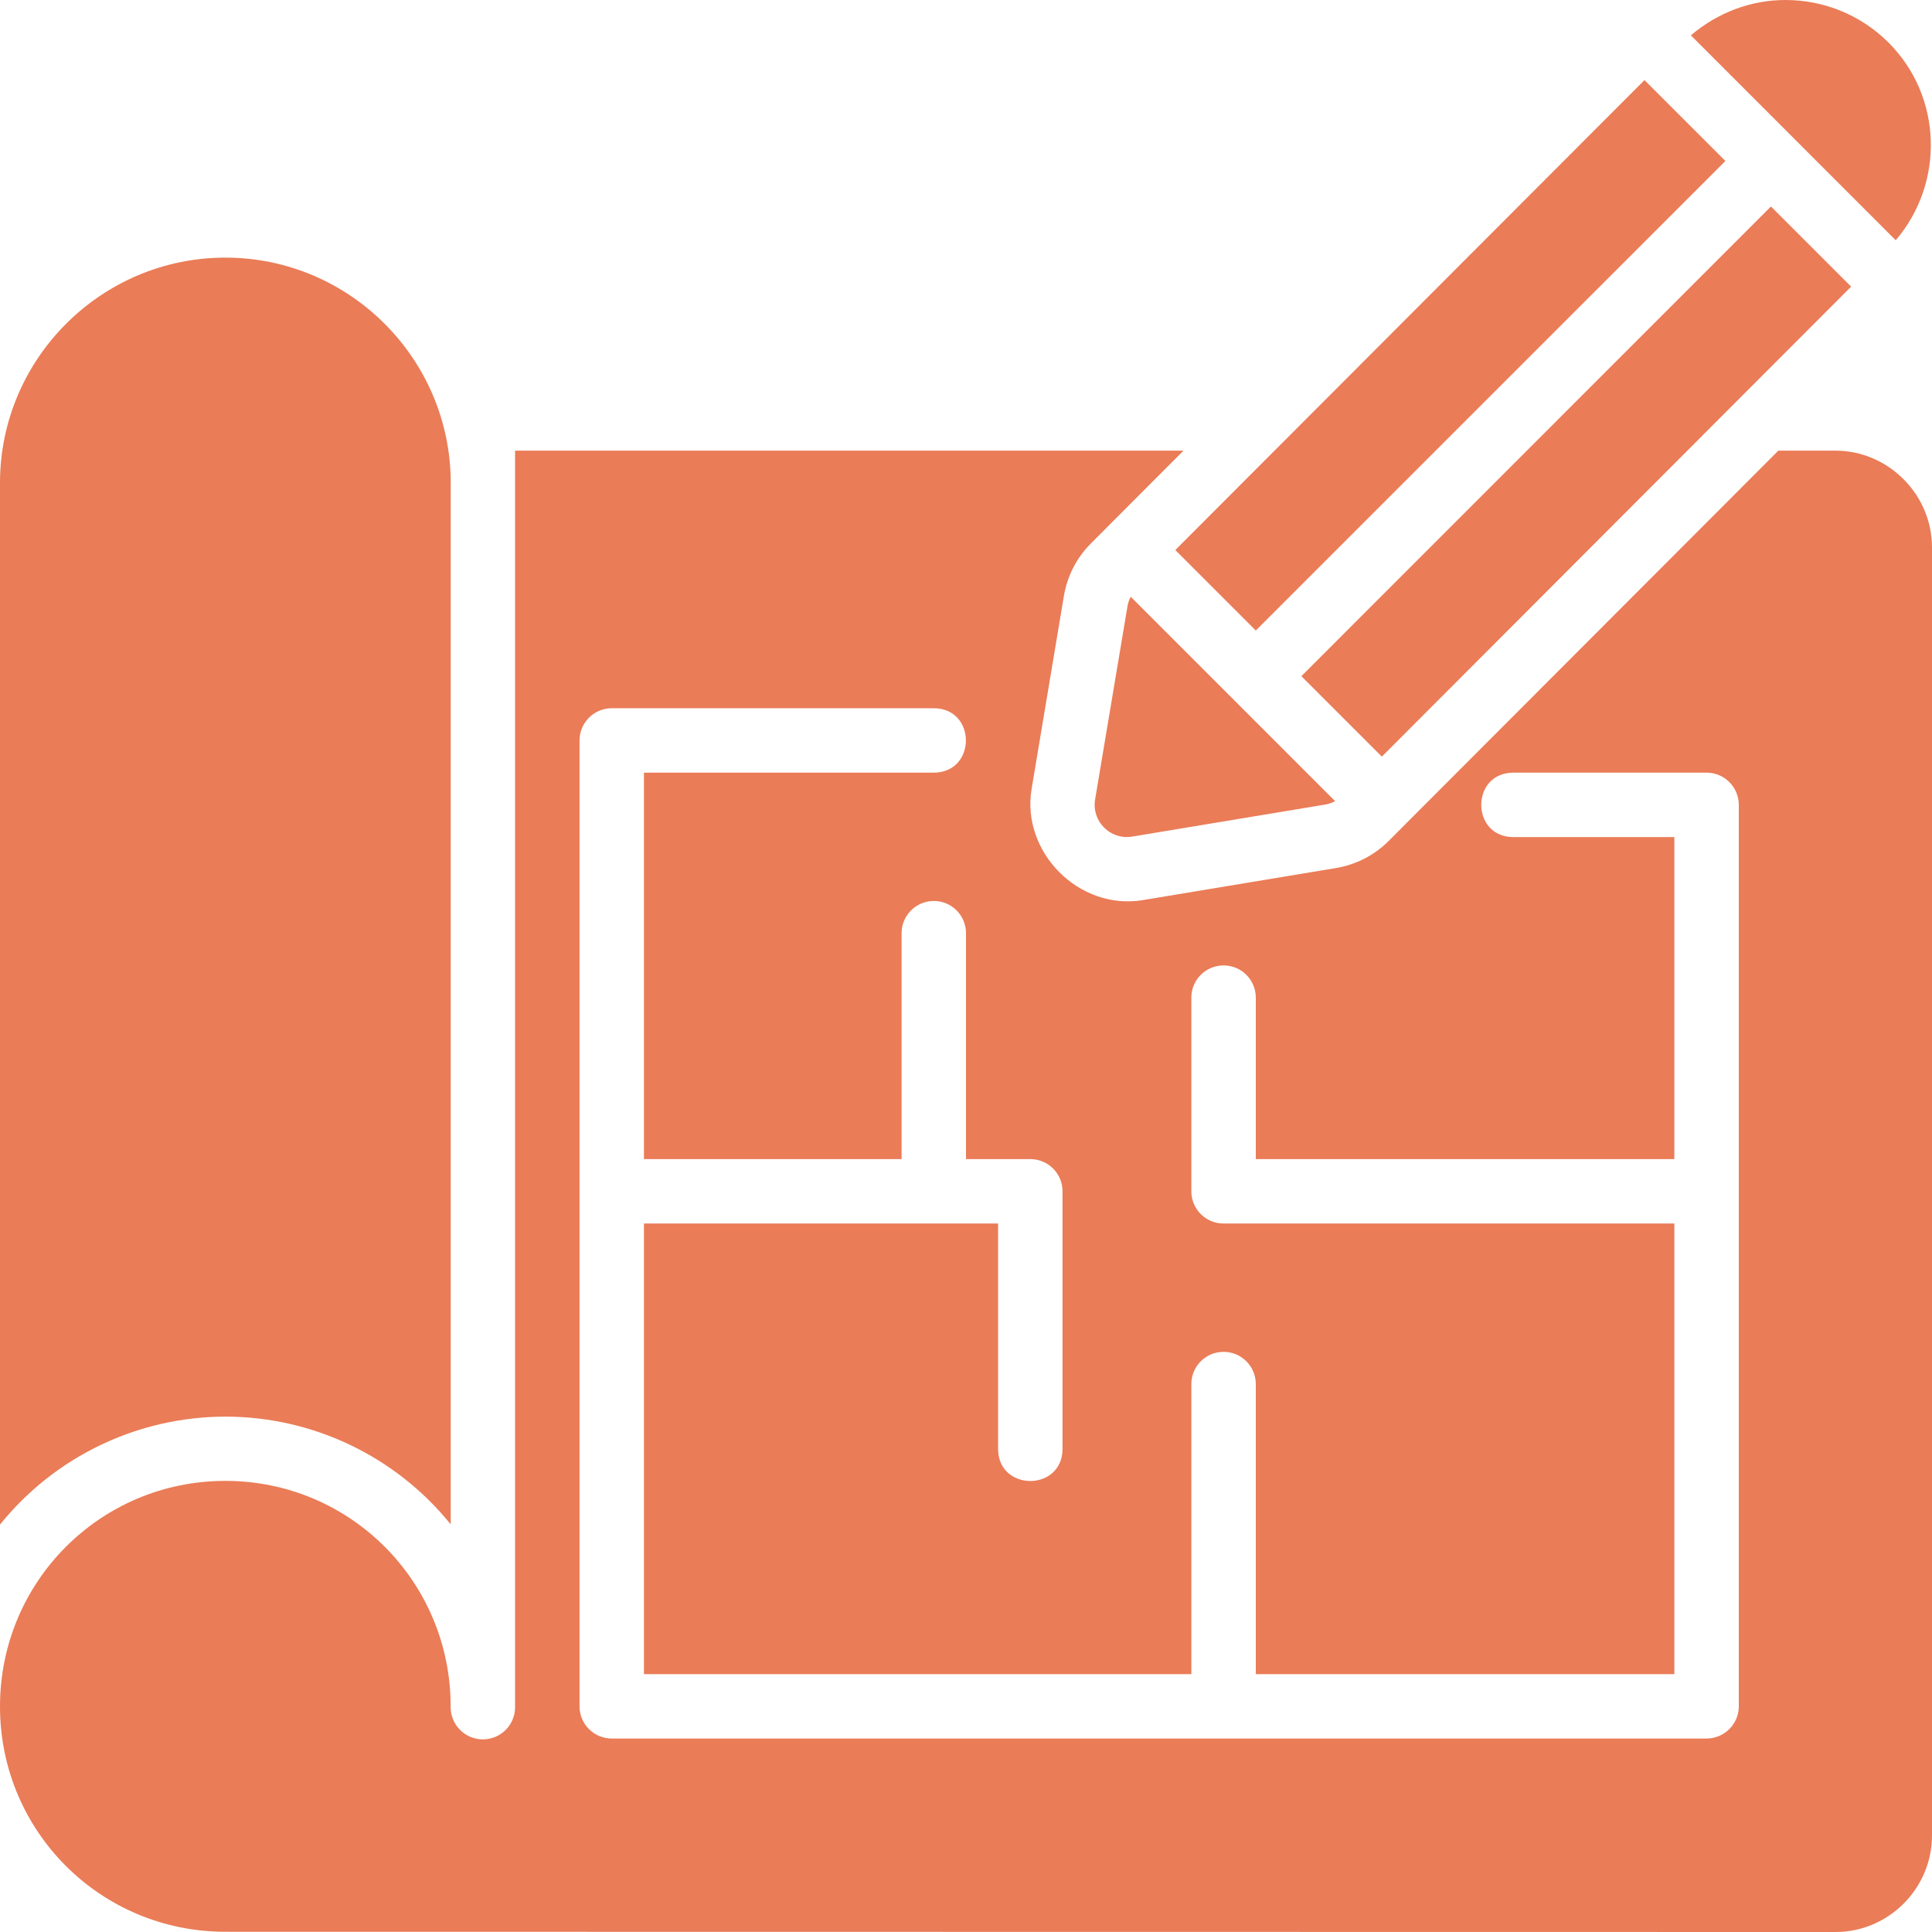 <svg width="50" height="50" viewBox="0 0 50 50" fill="none" xmlns="http://www.w3.org/2000/svg">
<path fill-rule="evenodd" clip-rule="evenodd" d="M46.204 0C45.33 6.30206e-05 44.463 0.316 43.76 0.915L49.061 6.218C50.327 4.738 50.275 2.501 48.875 1.102C48.14 0.367 47.173 -9.44397e-05 46.204 0ZM42.559 2.073C40.729 3.907 38.898 5.74 37.068 7.573C34.85 9.793 32.633 12.013 30.417 14.235L32.5 16.318L44.653 4.166L42.559 2.073ZM33.68 17.499L45.832 5.344L47.907 7.418C43.859 11.472 39.81 15.527 35.762 19.581L33.68 17.499ZM5.832 6.667C2.62 6.667 0 9.287 0 12.498V39.456C1.422 37.692 3.565 36.665 5.832 36.662C8.098 36.663 10.242 37.688 11.665 39.451V12.498C11.665 9.287 9.045 6.667 5.833 6.667H5.832ZM13.33 44.163V11.662H30.63L29.796 12.497C29.274 13.02 28.752 13.543 28.231 14.066C27.86 14.437 27.616 14.915 27.532 15.433L26.698 20.417V20.419C26.425 22.06 27.932 23.567 29.573 23.295L34.575 22.465C35.091 22.379 35.568 22.135 35.938 21.765L35.939 21.763C38.696 19.003 41.451 16.242 44.207 13.482L46.024 11.662H47.497C48.867 11.662 50 12.796 50 14.166V47.497V47.504C50 48.875 48.868 50.006 47.497 50L5.832 49.994C2.6 49.994 0 47.394 0 44.163C0 40.932 2.6 38.325 5.832 38.325C9.063 38.325 11.663 40.932 11.663 44.163C11.657 44.465 11.814 44.747 12.075 44.9C12.335 45.053 12.658 45.053 12.919 44.9C13.179 44.747 13.337 44.465 13.33 44.163ZM29.263 15.444C29.221 15.523 29.192 15.608 29.178 15.698L28.341 20.692C28.248 21.256 28.736 21.744 29.3 21.651L34.302 20.821C34.391 20.805 34.475 20.776 34.554 20.735L29.263 15.444ZM24.163 18.329H15.835C15.372 18.328 14.997 18.703 14.998 19.166V44.163C15 44.623 15.375 44.994 15.835 44.993H44.162C44.622 44.994 44.998 44.623 45 44.163V20.834C45.002 20.371 44.625 19.994 44.162 19.996H39.168C38.057 19.996 38.057 21.664 39.168 21.664H43.332V29.998H32.5V25.827C32.505 25.357 32.12 24.976 31.65 24.985C31.192 24.994 30.827 25.369 30.832 25.827V30.828C30.83 31.288 31.201 31.663 31.662 31.664H43.332V43.326H32.5V35.829C32.505 35.359 32.12 34.976 31.65 34.986C31.192 34.994 30.827 35.371 30.832 35.829V43.326H16.665V31.664H25.83V37.495C25.83 38.606 27.498 38.606 27.498 37.495V30.828C27.497 30.37 27.126 29.999 26.668 29.998H25V24.16C25.005 23.69 24.622 23.308 24.152 23.317C23.694 23.326 23.328 23.702 23.333 24.16V29.998H16.665V19.996H24.163C25.275 19.996 25.275 18.329 24.163 18.329Z" fill="#EA7C57"/>
</svg>
